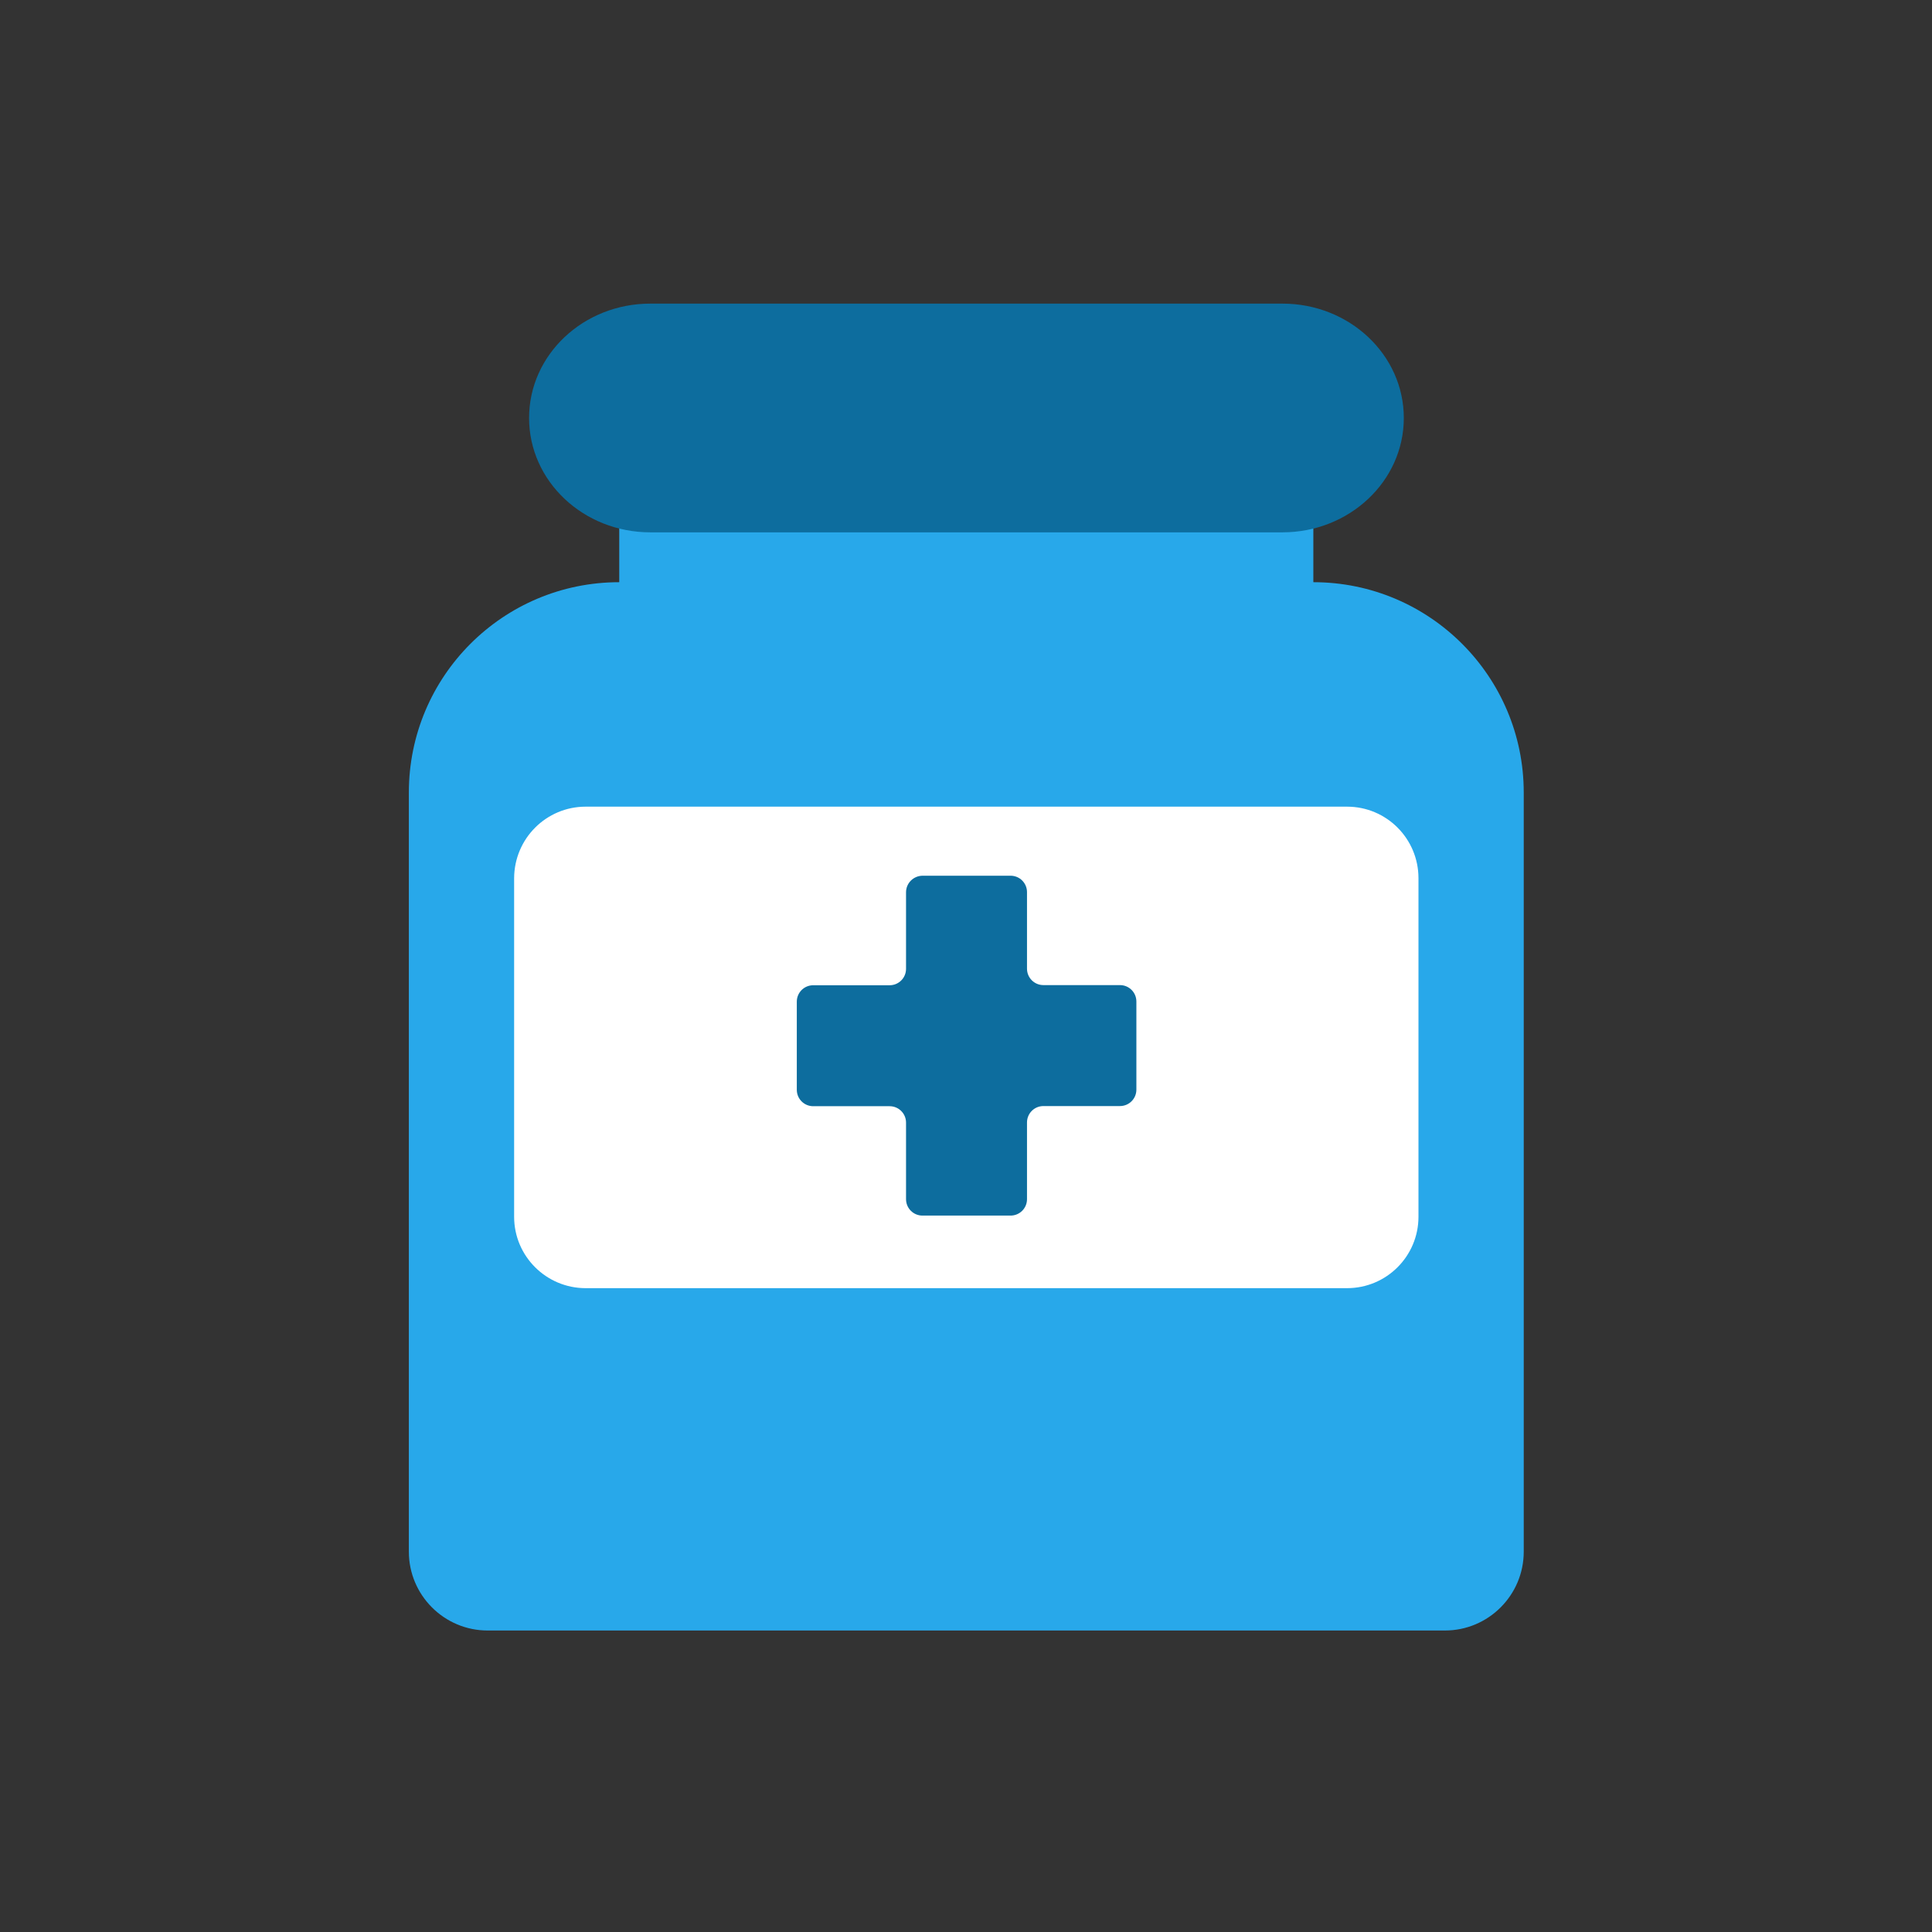 <svg xmlns="http://www.w3.org/2000/svg" xmlns:xlink="http://www.w3.org/1999/xlink" id="Layer_1" x="0px" y="0px" viewBox="0 0 354.33 354.33" style="enable-background:new 0 0 354.33 354.33;" xml:space="preserve"><rect x="0" y="0" width="354.33" height="354.33" fill="#333333" stroke="none"/><style type="text/css">	.st0{display:none;}	.st1{display:inline;fill-rule:evenodd;clip-rule:evenodd;fill:#CEE9F6;}	.st2{display:inline;}	.st3{fill:#0D6D9E;fill-opacity:0.99;}	.st4{fill-rule:evenodd;clip-rule:evenodd;fill:#28A8EA;fill-opacity:0.99;}	.st5{fill-rule:evenodd;clip-rule:evenodd;fill:#1F84E1;fill-opacity:0.99;}	.st6{fill:#0D6D9E;}	.st7{fill:#28A8EA;}	.st8{fill:#FFFFFF;}	.st9{fill:#FAFAFA;}	.st10{clip-path:url(#SVGID_2_);}	.st11{display:inline;fill:#FFFFFF;}	.st12{display:inline;fill:#0D6D9E;}	.st13{fill:#28A8EA;fill-opacity:0.98;}	.st14{fill:#28A8EA;fill-opacity:0.92;}	.st15{fill-rule:evenodd;clip-rule:evenodd;fill:#0E6E9F;}	.st16{fill-rule:evenodd;clip-rule:evenodd;fill:#5196B9;}	.st17{fill-rule:evenodd;clip-rule:evenodd;fill:#28A8EA;}	.st18{fill-rule:evenodd;clip-rule:evenodd;fill:#0087CC;}	.st19{display:inline;fill-rule:evenodd;clip-rule:evenodd;fill:#FFFFFF;}	.st20{display:inline;fill-rule:evenodd;clip-rule:evenodd;fill:#52BBF1;}	.st21{fill-rule:evenodd;clip-rule:evenodd;fill:#FFFFFF;}	.st22{fill:#28A8EA;fill-opacity:0.99;}	.st23{fill:#FFFFFF;fill-opacity:0.99;}	.st24{clip-path:url(#SVGID_4_);}	.st25{display:inline;fill:#FFFFFF;fill-opacity:0.99;}	.st26{fill:#379DFA;}	.st27{clip-path:url(#SVGID_6_);}	.st28{fill-rule:evenodd;clip-rule:evenodd;fill:#0D6D9E;}</style><g id="icon-doa2" transform="matrix(0.524,0,0,0.524,221.491,-1404.01)" class="st0">	<path class="st1" d="M250.26,2862.19v305.86c0,100.09-81.25,181.32-181.33,181.32h-305.85c-100.08,0-181.33-81.24-181.33-181.32  v-305.86c0-100.09,81.25-181.32,181.33-181.32H68.93C169.01,2680.87,250.26,2762.1,250.26,2862.19z"></path></g><g transform="matrix(0.793,0,0,0.793,159.951,38.222)" class="st0">	<g id="Fill_3" transform="matrix(3.357,0,0,3.357,-566.164,-1353.23)" class="st2">		<path class="st3" d="M160.31,430.57l-0.38,24.65c0,6.19,3.58,11.13,9.76,11.13h20.04l5.39,14.22c0,0,2.12,4.97,7.72,2.74   c2.8-1.12,1.81-6.26,1.81-6.26l-7.01-17.61c-1.17-2.48-4.34-4.49-7.08-4.49h-3.31l-0.53-3.24c-0.38-2.32-2.59-4.2-4.93-4.2h-3.21   c-2.59,0-5.26-2.02-5.96-4.51l-2.9-12.44H160.31z"></path>	</g>	<g id="Fill_4" transform="matrix(3.357,0,0,3.357,-566.164,-1353.23)" class="st2">		<path class="st4" d="M141.16,431.83l13.83,2.27c1.36,0.22,2.37,1.39,2.38,2.78l0.11,20.92c0.03,5.86,4.8,10.61,10.65,10.62   l17.45,0.03c1.13,0,2.16,0.68,2.6,1.72l3.33,7.85l3.94,9.29l13.22-4.89c1.47-0.54,3.1,0.21,3.64,1.67   c0.54,1.47-0.21,3.09-1.68,3.63l-15.75,5.83c-1.42,0.52-3-0.16-3.59-1.55l-1.86-4.39c-3.53,7.44-11.18,12.6-20.06,12.6   c-12.24,0-22.15-9.77-22.15-21.83c0-5.02,1.74-9.63,4.63-13.32l-0.14-25.78l-11.48-1.88c-1.54-0.25-2.59-1.7-2.33-3.24   C138.17,432.63,139.62,431.58,141.16,431.83z M160.96,478.02c0,5.03,4.07,9.1,9.1,9.1c5.03,0,9.1-4.07,9.1-9.1   c0-5.02-4.07-9.1-9.1-9.1C165.04,468.93,160.96,473,160.96,478.02z"></path>	</g>	<g transform="matrix(3.357,0,0,3.357,-566.164,-1353.23)" class="st2">		<path class="st5" d="M155.02,478.02c0-8.31,6.73-15.04,15.04-15.04c8.31,0,15.04,6.73,15.04,15.04c0,8.31-6.73,15.04-15.04,15.04   C161.75,493.07,155.02,486.33,155.02,478.02z M160.96,478.02c0,5.03,4.07,9.1,9.1,9.1c5.03,0,9.1-4.07,9.1-9.1   c0-5.02-4.07-9.1-9.1-9.1C165.04,468.93,160.96,473,160.96,478.02z"></path>	</g>	<g id="Fill_5" transform="matrix(3.357,0,0,3.357,-566.164,-1353.23)" class="st2">		<path class="st6" d="M155.44,421.37c0-6.18,5.01-11.19,11.19-11.19s11.19,5.01,11.19,11.19c0,6.18-5.01,11.19-11.19,11.19   S155.44,427.55,155.44,421.37z"></path>	</g></g><g id="icon-doa" transform="matrix(0.524,0,0,0.524,-25.646,-1404.01)" class="st0">	<path class="st1" d="M721,2862.21v305.86c0,100.09-81.25,181.32-181.33,181.32H233.82c-100.08,0-181.33-81.24-181.33-181.32  v-305.86c0-100.09,81.25-181.32,181.33-181.32h305.85C639.75,2680.89,721,2762.12,721,2862.21z"></path></g><g transform="matrix(2.689,0,0,2.689,-274.586,-1047.21)">	<g>		<path id="Fill" class="st7" d="M144.35,415.09v14.06c-7.93,0-14.35,6.42-14.35,14.35v51.77c0,2.97,2.41,5.38,5.38,5.38h65.28   c2.97,0,5.38-2.41,5.38-5.38v-51.77c0-7.92-6.42-14.35-14.35-14.35v-14.06H144.35z"></path>	</g>	<path id="Fill_2" class="st6" d="M146.47,410.15h43.11c4.57,0,8.28,3.49,8.28,7.8c0,4.31-3.71,7.8-8.28,7.8h-43.11  c-4.57,0-8.27-3.49-8.27-7.8C138.2,413.64,141.9,410.15,146.47,410.15z"></path>	<path class="st8" d="M142.06,444.46h51.93c2.69,0,4.87,2.18,4.87,4.88v23.09c0,2.69-2.18,4.87-4.87,4.87h-51.93  c-2.69,0-4.88-2.18-4.88-4.87v-23.09C137.19,446.64,139.37,444.46,142.06,444.46z"></path>	<path class="st6" d="M163.91,450.3v5.22c0,0.62-0.5,1.12-1.12,1.12h-5.21c-0.62,0-1.12,0.5-1.12,1.12v6.01  c0,0.62,0.5,1.12,1.12,1.12h5.21c0.62,0,1.12,0.5,1.12,1.12v5.22c0,0.62,0.5,1.12,1.12,1.12h6.01c0.62,0,1.12-0.5,1.12-1.12V466  c0-0.62,0.5-1.12,1.12-1.12h5.22c0.62,0,1.12-0.5,1.12-1.12v-6.01c0-0.62-0.5-1.12-1.12-1.12h-5.22c-0.62,0-1.12-0.5-1.12-1.12  v-5.22c0-0.62-0.5-1.12-1.12-1.12h-6.01C164.41,449.18,163.91,449.68,163.91,450.3z"></path></g><g id="icon-doa4" transform="matrix(0.524,0,0,0.524,481.938,-1404.01)" class="st0">	<path class="st1" d="M-246.91,2862.21v305.86c0,100.09-81.25,181.32-181.33,181.32h-305.85c-100.08,0-181.33-81.24-181.33-181.32  v-305.86c0-100.09,81.25-181.32,181.33-181.32h305.85C-328.16,2680.89-246.91,2762.12-246.91,2862.21z"></path></g><g transform="matrix(2.236,0,0,2.236,306.605,-1092.01)" class="st0">	<g class="st2">		<path class="st6" d="M-101.21,572.83h2.98c1,0,1.81,0.49,1.81,1.09l-0.07,12.55c0,0.6-0.81,1.09-1.8,1.09h-2.98   c-1,0-1.81-0.49-1.81-1.09l0.07-12.55C-103.02,573.32-102.21,572.83-101.21,572.83z"></path>		<path class="st6" d="M-53.68,568.93l39.1,15.94c2.51,1.03,2.53,2.74,0.03,3.82l-39.17,20.93c-2.5,1.09-6.54,1.07-9.03-0.05   l-38.44-21.08c-2.49-1.11-2.47-2.85,0.05-3.87l38.35-15.68C-60.27,567.91-56.2,567.9-53.68,568.93z"></path>		<path class="st9" d="M-16.55,574.42v11.19l-37.24,19.9c-2.37,1.03-6.21,1.01-8.58-0.04l-36.39-20.3v-9.82   C-98.76,575.35-18.94,573.45-16.55,574.42z"></path>		<g>			<path id="Fill_14" class="st7" d="M-44.89,558.29l30.31,13.8c2.51,1.03,2.53,2.74,0.03,3.82l-39.17,20.93    c-2.5,1.09-6.54,1.06-9.03-0.05l-38.44-21.08c-2.49-1.11-2.47-2.85,0.05-3.88l28.5-11.87    C-70.12,558.94-47.41,557.27-44.89,558.29z"></path>			<g>				<g>					<defs>						<path id="SVGID_1_" d="M-44.89,558.29l30.31,13.8c2.51,1.03,2.53,2.74,0.03,3.82l-39.17,20.93c-2.5,1.09-6.54,1.06-9.03-0.05       l-38.44-21.08c-2.49-1.11-2.47-2.85,0.05-3.88l28.5-11.87C-70.12,558.94-47.41,557.27-44.89,558.29z"></path>					</defs>					<clipPath id="SVGID_2_">						<use xlink:href="#SVGID_1_" style="overflow:visible;"></use>					</clipPath>					<g class="st10">						<path class="st7" d="M-107.95,567.88c0-8.49,8.82-15.37,19.69-15.37s19.69,6.88,19.69,15.37c0,8.49-8.82,15.37-19.69,15.37       S-107.95,576.37-107.95,567.88z"></path>					</g>				</g>			</g>		</g>	</g>	<g class="st2">		<g>			<path id="Fill_15" class="st6" d="M-53.7,525.34l37.2,12.85c2.39,0.82,2.41,2.21,0.03,3.08l-37.27,13.73    c-2.37,0.87-6.22,0.86-8.59-0.04l-36.58-13.86c-2.37-0.9-2.35-2.3,0.04-3.13l36.49-12.64C-59.97,524.52-56.09,524.51-53.7,525.34    z"></path>		</g>		<path class="st6" d="M-33.01,548.89l-20.72,7.64c-2.37,0.87-6.22,0.86-8.59-0.04l-20.02-7.58v15c0,0,6.09,9.59,24.48,9.75   c18.39,0.16,24.84-9.75,24.84-9.75V548.89z"></path>		<path class="st7" d="M-55.64,535.59c-0.48,0.03-0.91,0.34-1.08,0.82c-0.22,0.64,0.11,1.34,0.75,1.57l24.43,8.56v17.3   c0,0.68,0.55,1.23,1.23,1.23c0.68,0,1.23-0.55,1.23-1.23v-18.17c0-0.52-0.33-0.99-0.82-1.16l-25.25-8.84   C-55.31,535.6-55.48,535.57-55.64,535.59z"></path>		<path class="st6" d="M-33.04,569.76c0-3.72,1.62-6.73,3.61-6.73c1.99,0,3.61,3.01,3.61,6.73   C-25.82,573.48-33.04,573.48-33.04,569.76z"></path>	</g></g><g id="icon-doa6" transform="matrix(0.524,0,0,0.524,752.251,-1404.01)" class="st0">	<path class="st1" d="M-762.37,2862.21v305.86c0,100.09-81.25,181.32-181.33,181.32h-305.85c-100.08,0-181.33-81.24-181.33-181.32  v-305.86c0-100.09,81.25-181.32,181.33-181.32h305.85C-843.62,2680.89-762.37,2762.12-762.37,2862.21z"></path></g><g transform="matrix(2.319,0,0,2.319,800.575,-1414.09)" class="st0">	<g class="st2">		<path id="Fill_21" class="st7" d="M-314.02,658.24l50.7-15.78v87.33h-50.7V658.24z"></path>	</g>	<path class="st11" d="M-308.13,675.83H-287c0.68,0,1.23,0.56,1.23,1.26v5.9c0,0.7-0.55,1.26-1.23,1.26h-21.13  c-0.68,0-1.22-0.56-1.22-1.26v-5.9C-309.35,676.39-308.81,675.83-308.13,675.83z"></path>	<path class="st11" d="M-290.33,699.69h21.13c0.68,0,1.23,0.56,1.23,1.26v5.9c0,0.7-0.55,1.26-1.23,1.26h-21.13  c-0.68,0-1.22-0.57-1.22-1.26v-5.9C-291.55,700.25-291,699.69-290.33,699.69z"></path>	<path class="st11" d="M-280.71,675.9h11.51c0.68,0,1.23,0.57,1.23,1.26v5.9c0,0.7-0.55,1.26-1.23,1.26h-11.51  c-0.68,0-1.22-0.56-1.22-1.26v-5.9C-281.93,676.47-281.39,675.9-280.71,675.9z"></path>	<path class="st11" d="M-308.13,699.76h11.51c0.68,0,1.22,0.57,1.22,1.26v5.9c0,0.7-0.55,1.26-1.22,1.26h-11.51  c-0.68,0-1.22-0.56-1.22-1.26v-5.9C-309.35,700.33-308.81,699.76-308.13,699.76z"></path>	<path class="st11" d="M-308.2,688.12h38.93c0.68,0,1.22,0.57,1.22,1.26v5.9c0,0.7-0.55,1.26-1.22,1.26h-38.93  c-0.68,0-1.22-0.57-1.22-1.26v-5.9C-309.43,688.69-308.88,688.12-308.2,688.12z"></path>	<rect x="-263.41" y="667.04" class="st12" width="39.82" height="62.75"></rect>	<path class="st11" d="M-308.2,711.02h38.93c0.68,0,1.22,0.57,1.22,1.26v5.9c0,0.7-0.55,1.26-1.22,1.26h-38.93  c-0.68,0-1.22-0.56-1.22-1.26v-5.9C-309.43,711.58-308.88,711.02-308.2,711.02z"></path>	<g class="st2">		<path class="st8" d="M-252.69,672.35h13.58c0.43,0,0.79,0.32,0.79,0.71v3.3c0,0.39-0.35,0.71-0.79,0.71h-13.58   c-0.43,0-0.79-0.32-0.79-0.71v-3.3C-253.47,672.67-253.12,672.35-252.69,672.35z"></path>		<path class="st8" d="M-252.69,698.79h13.58c0.43,0,0.79,0.32,0.79,0.71v3.3c0,0.39-0.35,0.71-0.79,0.71h-13.58   c-0.43,0-0.79-0.32-0.79-0.71v-3.3C-253.47,699.11-253.12,698.79-252.69,698.79z"></path>		<path class="st8" d="M-241.25,685.71h13.58c0.43,0,0.79,0.32,0.79,0.71v3.3c0,0.39-0.35,0.71-0.79,0.71h-13.58   c-0.43,0-0.79-0.32-0.79-0.71v-3.3C-242.03,686.03-241.68,685.71-241.25,685.71z"></path>		<path class="st8" d="M-241.25,712.15h13.58c0.43,0,0.79,0.32,0.79,0.71v3.3c0,0.39-0.35,0.71-0.79,0.71h-13.58   c-0.43,0-0.79-0.32-0.79-0.71v-3.3C-242.03,712.47-241.68,712.15-241.25,712.15z"></path>		<path class="st8" d="M-235.07,672.39h7.4c0.43,0,0.79,0.32,0.79,0.71v3.3c0,0.39-0.35,0.71-0.79,0.71h-7.4   c-0.43,0-0.79-0.32-0.79-0.71v-3.3C-235.85,672.71-235.5,672.39-235.07,672.39z"></path>		<path class="st8" d="M-235.07,698.83h7.4c0.43,0,0.79,0.32,0.79,0.71v3.3c0,0.39-0.35,0.71-0.79,0.71h-7.4   c-0.43,0-0.79-0.32-0.79-0.71v-3.3C-235.85,699.15-235.5,698.83-235.07,698.83z"></path>		<path class="st8" d="M-252.69,685.75h7.39c0.43,0,0.79,0.32,0.79,0.71v3.3c0,0.39-0.35,0.71-0.79,0.71h-7.39   c-0.43,0-0.79-0.32-0.79-0.71v-3.3C-253.47,686.07-253.12,685.75-252.69,685.75z"></path>		<path class="st8" d="M-252.69,712.19h7.39c0.43,0,0.79,0.32,0.79,0.71v3.3c0,0.39-0.35,0.71-0.79,0.71h-7.39   c-0.43,0-0.79-0.32-0.79-0.71v-3.3C-253.47,712.51-253.12,712.19-252.69,712.19z"></path>		<path class="st8" d="M-252.73,679.23h25.02c0.43,0,0.79,0.32,0.79,0.71v3.3c0,0.39-0.35,0.71-0.79,0.71h-25.02   c-0.43,0-0.79-0.32-0.79-0.71v-3.3C-253.52,679.55-253.17,679.23-252.73,679.23z"></path>		<path class="st8" d="M-252.73,705.68h25.02c0.43,0,0.79,0.32,0.79,0.71v3.3c0,0.39-0.35,0.71-0.79,0.71h-25.02   c-0.43,0-0.79-0.32-0.79-0.71v-3.3C-253.52,705.99-253.17,705.68-252.73,705.68z"></path>		<path class="st8" d="M-252.73,692.05h25.02c0.43,0,0.79,0.32,0.79,0.71v3.3c0,0.39-0.35,0.71-0.79,0.71h-25.02   c-0.43,0-0.79-0.32-0.79-0.71v-3.3C-253.52,692.37-253.17,692.05-252.73,692.05z"></path>		<path class="st8" d="M-252.73,718.49h25.02c0.43,0,0.79,0.32,0.79,0.71v3.3c0,0.39-0.35,0.71-0.79,0.71h-25.02   c-0.43,0-0.79-0.32-0.79-0.71v-3.3C-253.52,718.81-253.17,718.49-252.73,718.49z"></path>	</g></g><g class="st0">	<g id="icon-doa1" transform="matrix(0.524,0,0,0.524,-25.646,-1172.4)">		<path class="st1" d="M721,2420.55v305.86c0,100.09-81.25,181.32-181.33,181.32H233.82c-100.08,0-181.33-81.24-181.33-181.32   v-305.86c0-100.09,81.25-181.32,181.33-181.32h305.85C639.75,2239.23,721,2320.47,721,2420.55z"></path>	</g>	<g transform="matrix(2.586,0,0,2.586,-516.23,-1067.37)" class="st2">		<path class="st13" d="M268.28,436.13c-7.14,0-12.93,5.78-12.93,12.92c0,7.14,5.79,12.93,12.93,12.93   c6.44,0,11.73-4.72,12.72-10.88c-1.03,3.74-4.42,6.5-8.48,6.5c-4.88,0-8.83-3.95-8.83-8.83c0-4.88,3.95-8.83,8.83-8.83   c3.56,0,6.61,2.11,8.01,5.14C278.85,439.9,274.03,436.13,268.28,436.13z"></path>	</g>	<g transform="matrix(2.586,0,0,2.586,-516.23,-1067.37)" class="st2">		<path class="st14" d="M268.18,445.09l1.11,1.79l2.05,0.51l-1.36,1.61l0.15,2.1l-1.95-0.8l-1.95,0.8l0.15-2.1l-1.36-1.61l2.05-0.51   L268.18,445.09z"></path>	</g>	<g id="Fill_16" transform="matrix(2.586,0,0,2.586,-516.23,-1067.37)" class="st2">		<path class="st7" d="M268.18,465.62c-13.77,0-25.12,10.3-26.82,23.61H295C293.3,475.92,281.95,465.62,268.18,465.62z"></path>	</g>	<g transform="matrix(2.586,0,0,2.586,-516.23,-1067.37)" class="st2">		<path class="st7" d="M225.15,496.4c1.06-1.02,2.78-0.94,2.78-0.94h80.67c0,0,1.35-0.2,2.59,0.91c1.23,1.11,1.05,3.03,1.05,3.03   v27.15h-88.12v-27.47C224.11,499.09,224.08,497.41,225.15,496.4z"></path>	</g>	<g transform="matrix(2.586,0,0,2.586,-516.23,-1067.37)" class="st2">		<path class="st6" d="M246.88,496.28c1.07-1.02,2.79-0.94,2.79-0.94h37.2c0,0,1.35-0.2,2.59,0.91c1.23,1.11,1.05,3.03,1.05,3.03   v27.15h-44.66v-27.47C245.84,498.96,245.81,497.29,246.88,496.28z"></path>	</g>	<g transform="matrix(2.586,0,0,2.586,-516.23,-1067.37)" class="st2">		<path class="st8" d="M239.63,490.81c0.53-0.47,1.34-0.43,1.34-0.43h54.73c0,0,0.69,0,1.11,0.46c0.43,0.46,0.36,1.3,0.36,1.3v3.35   h-57.98v-3.4C239.19,492.09,239.1,491.29,239.63,490.81z"></path>	</g>	<g transform="matrix(2.586,0,0,2.586,-516.23,-1067.37)" class="st2">		<path class="st8" d="M264.5,506.45c0,0,0.17-2.94,3.74-2.99c3.57-0.05,3.61,2.99,3.61,2.99v19.97h-7.36V506.45z"></path>	</g>	<g transform="matrix(2.586,0,0,2.586,-516.23,-1067.37)" class="st2">		<path class="st8" d="M264.5,506.45c0,0,0.17-2.94,3.74-2.99c3.57-0.05,3.61,2.99,3.61,2.99v19.97h-7.36V506.45z"></path>	</g>	<g transform="matrix(2.586,0,0,2.586,-516.23,-1067.37)" class="st2">		<path class="st8" d="M264.5,506.45c0,0,0.17-2.94,3.74-2.99c3.57-0.05,3.61,2.99,3.61,2.99v19.97h-7.36V506.45z"></path>	</g>	<g transform="matrix(2.586,0,0,2.586,-516.23,-1067.37)" class="st2">		<path class="st8" d="M264.5,506.45c0,0,0.17-2.94,3.74-2.99c3.57-0.05,3.61,2.99,3.61,2.99v19.97h-7.36V506.45z"></path>	</g>	<g transform="matrix(2.586,0,0,2.586,-516.23,-1067.37)" class="st2">		<path class="st8" d="M260.88,508.42c0,0,1.16-6.18,7.66-7.9c5.56,1.33,6.94,7.9,6.94,7.9v17.99h-14.61V508.42z"></path>	</g>	<g transform="matrix(2.586,0,0,2.586,-516.23,-1067.37)" class="st2">		<path class="st8" d="M260.88,508.42c0,0,1.16-6.18,7.66-7.9c5.56,1.33,6.94,7.9,6.94,7.9v17.99h-14.6V508.42z"></path>	</g></g><g id="icon-doa3" transform="matrix(0.524,0,0,0.524,221.491,-1172.4)" class="st0">	<path class="st1" d="M249.73,2420.55v305.86c0,100.09-81.25,181.32-181.33,181.32h-305.85c-100.08,0-181.33-81.24-181.33-181.32  v-305.86c0-100.09,81.25-181.32,181.33-181.32H68.4C168.48,2239.23,249.73,2320.47,249.73,2420.55z"></path></g><g transform="matrix(0.481,0,0,0.481,543.759,241.809)" class="st0">	<g transform="matrix(-0.859,0,0,0.859,-563.263,66.007)" class="st2">		<path class="st15" d="M437.56-463.11c0,0-128.47-23.37-184.42,50.74c0,0-38.16,49.16,6.26,106.8c0,0,83.71,51.33,133.77-39.28   C409.16-373.79,422.89-445.14,437.56-463.11z"></path>	</g>	<g transform="matrix(-0.859,-0,-0,0.859,-548.627,74.391)" class="st2">		<path class="st16" d="M315.3-380.96c0,0-87.41,34.81-111.38,142.52c-2.54,11.44,4.44,36.82,4.44,36.82l20.73,0   c0,0,4.01-102.94,97.92-150.49c0,0,14.83-7.75,5.65-22.95C327.45-383.72,319.95-382.11,315.3-380.96"></path>	</g>	<g transform="matrix(1,0,0,1,-0.836,1.663)" class="st2">		<path class="st17" d="M-538.85-364.46c0,0-128.47-23.37-184.42,50.74c0,0-38.16,49.16,6.26,106.8c0,0,83.71,51.33,133.77-39.28   C-567.25-275.14-553.51-346.5-538.85-364.46z"></path>	</g>	<g transform="matrix(1,0,0,1,-0.613,1.564)" class="st2">		<path class="st18" d="M-638.34-296.26c0,0-106.96,42.59-116.69,179.33c-0.32,16.02,0.17,29.88,2.03,40.12l28.02-0.49   c-0.23-12.47-0.15-25.56,0.44-39.64c0,0,4.01-102.94,97.92-150.49c0,0,14.83-7.75,5.65-22.95   C-626.19-299.02-633.69-297.41-638.34-296.26"></path>	</g>	<path class="st19" d="M-853.43-85.36c0,0,21.34-40.61,70.05-19.32c0,0,48.51-53.57,87.19,0.41c0,0,41.4-26.26,72.43,18.31  c0,0,36.74-22.33,60.6,13.65L-723.24,53.64L-853.43-47.13V-85.36z"></path>	<path class="st20" d="M-914.18-57.22l-66.25,1.18c0,0-15.99-0.06-15.99,14.53v67.19c0,0,0.28,13.85,15.74,15.16  c15.47,1.3,61.54,0,61.54,0l165.64,53.07c0,0,20.16,8.06,32.48,0l186.98-141.86c0,0,11.31-10.78,2.82-24.42  c0,0-6.68-11.62-23.3-6.25l-157.05,98.25c0,0-10.78,9.57-23.07-1.99l-45.41-33.42l123.09-0.8c0,0,16.23-5.09,16.75-16.85  c0,0,4.19-17.24-17.66-25.92l-166.65-26.6c0,0-28.14-6.69-40.82,2.46L-914.18-57.22z"></path></g><g id="icon-doa5" transform="matrix(0.524,0,0,0.524,481.938,-1172.4)" class="st0">	<path class="st1" d="M-246.91,2420.55v305.86c0,100.09-81.25,181.32-181.33,181.32h-305.85c-100.08,0-181.33-81.24-181.33-181.32  v-305.86c0-100.09,81.25-181.32,181.33-181.32h305.85C-328.16,2239.23-246.91,2320.47-246.91,2420.55z"></path></g><g transform="matrix(1,0,0,1,-526.811,84.892)" class="st0">	<g transform="matrix(1.241,0,0,1.155,386.176,-247.639)" class="st2">		<path class="st17" d="M255.27,360.53c-41.25-0.97-75.86-34.73-75.86-76.17c0-41.44,34.61-75.2,75.86-76.17v-0.02   c0.3,0,0.61,0,0.91,0c0.3,0,0.61,0,0.91,0v0.02c41.25,0.97,75.87,34.73,75.87,76.17c0,41.44-34.61,75.2-75.87,76.17v0.02   c-0.3,0-0.61,0-0.91,0c-0.3,0-0.61,0-0.91,0V360.53z"></path>	</g>	<g transform="matrix(1,0,0,1,2007.77,-124.806)" class="st2">		<path class="st15" d="M-1366.16,270.69c17.22,14.22,39.93,22.89,64.39,22.89v23.8c-77.29-6.67-64.86-46.79-64.86-46.79   L-1366.16,270.69z"></path>	</g>	<g transform="matrix(-1,0,0,1,359.355,-124.806)" class="st2">		<path class="st15" d="M-407,270.69c17.22,14.22,39.93,22.89,64.39,22.89v23.8c-77.29-6.67-64.86-46.79-64.86-46.79L-407,270.69z"></path>	</g>	<g transform="matrix(0.83,0,0,0.83,630.301,-67.105)" class="st2">		<circle class="st21" cx="42.01" cy="159.94" r="14.31"></circle>	</g>	<g transform="matrix(-0.83,0,0,0.83,1736.82,-67.105)" class="st2">		<circle class="st21" cx="1197.19" cy="159.94" r="14.31"></circle>	</g>	<g transform="matrix(-1.282,0,0,1.282,2012.61,-256.765)" class="st2">		<circle class="st21" cx="1020.54" cy="338.39" r="14.31"></circle>	</g>	<g transform="matrix(1.058,0,0,1,487.073,-153.939)" class="st2">		<path class="st15" d="M207.4,239.99h-4.84c-2.16,0-4.24-0.91-5.76-2.53c-1.53-1.62-2.39-3.81-2.39-6.1v0   c0-4.59,3.52-8.32,7.86-8.32h5.43c4.34,0,7.86,3.73,7.86,8.32v0c0,2.29-0.86,4.48-2.39,6.1   C211.63,239.08,209.56,239.99,207.4,239.99z"></path>	</g>	<g transform="matrix(1,0,0,1,525.443,-152.688)" class="st2">		<path class="st15" d="M136.88,155c-25.23,11.34-44.23,32.81-50.9,58.73c-17.74-54.27-7.31-67.44-7.31-67.44   C86.08,133.24,130.3,152.1,136.88,155z"></path>	</g>	<g transform="matrix(-1,0,0,1,1841.68,-152.688)" class="st2">		<path class="st15" d="M1096.05,155c-25.23,11.34-44.23,32.81-50.9,58.73c-17.74-54.27-7.31-67.44-7.31-67.44   C1045.25,133.24,1089.47,152.1,1096.05,155z"></path>	</g>	<g transform="matrix(1,0,0,1,2007.77,-124.806)" class="st2">		<path class="st21" d="M-1300.66,210.86v8.94c0,0,2.42,6.87,9.24,6.83c0,0,8.1,0.1,9.39-6.63v-3.46c0,0,0.23-2.84,4.24-3.06   c0,0,3.01-0.26,4,2.93v4.05c0,0-1.5,13.42-17.48,13.95c0,0-7.73-0.55-12.53-4.62c-4.79,4.07-12.53,4.62-12.53,4.62   c-15.98-0.53-17.47-13.95-17.47-13.95v-4.05c0.99-3.19,4-2.93,4-2.93c4.01,0.22,4.24,3.06,4.24,3.06V220   c1.3,6.73,9.39,6.63,9.39,6.63c6.82,0.04,9.24-6.83,9.24-6.83v-8.94H-1300.66z"></path>	</g>	<g transform="matrix(0.209,-0.63,0.831,0.276,908.268,-310.493)" class="st2">		<path class="st15" d="M-702.54-181.8v21.42c0,2.57-2.75,4.66-6.14,4.66s-6.14-2.09-6.14-4.66v-21.42c0-2.57,2.75-4.66,6.14-4.66   S-702.54-184.37-702.54-181.8z"></path>	</g>	<g transform="matrix(-0.209,-0.63,-0.831,0.276,1458.85,-310.493)" class="st2">		<path class="st15" d="M-246.44,858.01v21.42c0,2.57-2.75,4.66-6.14,4.66s-6.14-2.09-6.14-4.66v-21.42c0-2.57,2.75-4.66,6.14-4.66   S-246.44,855.44-246.44,858.01z"></path>	</g>	<g transform="matrix(-0.263,-0.609,0.804,-0.346,514.019,34.661)" class="st2">		<path class="st15" d="M-173.6,68.5v21.42c0,2.57-2.75,4.66-6.14,4.66c-3.39,0-6.14-2.09-6.14-4.66V68.5   c0-2.57,2.75-4.66,6.14-4.66C-176.36,63.84-173.6,65.93-173.6,68.5z"></path>	</g>	<g transform="matrix(0.263,-0.609,-0.804,-0.346,1853.1,34.661)" class="st2">		<path class="st15" d="M-745.47,1074.89v21.42c0,2.57-2.75,4.66-6.14,4.66c-3.39,0-6.14-2.09-6.14-4.66v-21.42   c0-2.57,2.75-4.66,6.14-4.66C-748.22,1070.23-745.47,1072.32-745.47,1074.89z"></path>	</g>	<g transform="matrix(-0.455,-0.483,0.637,-0.6,437.261,282.903)" class="st2">		<path class="st15" d="M-45.94,269.44v21.42c0,2.57-2.75,4.66-6.14,4.66s-6.14-2.09-6.14-4.66v-21.42c0-2.57,2.75-4.66,6.14-4.66   C-48.7,264.78-45.94,266.87-45.94,269.44z"></path>	</g>	<g transform="matrix(0.455,-0.483,-0.637,-0.6,1929.86,282.903)" class="st2">		<path class="st15" d="M-1036.57,1067.44v21.42c0,2.57-2.75,4.66-6.14,4.66s-6.14-2.09-6.14-4.66v-21.42   c0-2.57,2.75-4.66,6.14-4.66S-1036.57,1064.87-1036.57,1067.44z"></path>	</g></g><g id="icon-doa7" transform="matrix(0.524,0,0,0.524,752.251,-1172.4)" class="st0">	<path class="st1" d="M-762.37,2420.55v305.86c0,100.09-81.25,181.32-181.33,181.32h-305.85c-100.08,0-181.33-81.24-181.33-181.32  v-305.86c0-100.09,81.25-181.32,181.33-181.32h305.85C-843.62,2239.23-762.37,2320.47-762.37,2420.55z"></path></g><g transform="matrix(1,0,0,1,-1.885,-63.449)" class="st0">	<g id="Fill_11" transform="matrix(2.517,0,0,2.517,791.655,-963.483)" class="st2">		<path class="st3" d="M-269.94,444.88c-6.58,0-11.91,5.35-11.91,11.94c0,5.1,3.2,9.45,7.7,11.15   c-14.73,2.45-14.44,16.59-14.44,16.59v20.75c0,3.57,2.34,6.46,5.23,6.46h26.83c2.89,0,5.23-2.89,5.23-6.46v-20.75   c0,0,0.29-14.4-14.27-16.65c4.4-1.75,7.52-6.05,7.52-11.09C-258.04,450.23-263.37,444.88-269.94,444.88z"></path>	</g>	<g id="Fill_12" transform="matrix(2.517,0,0,2.517,791.655,-963.483)" class="st2">		<path class="st3" d="M-216.77,444.88c-6.58,0-11.91,5.35-11.91,11.94c0,5.1,3.2,9.45,7.7,11.15   c-14.73,2.45-14.44,16.59-14.44,16.59v20.75c0,3.57,2.34,6.46,5.23,6.46h26.83c2.89,0,5.23-2.89,5.23-6.46v-20.75   c0,0,0.29-14.4-14.27-16.65c4.4-1.75,7.52-6.05,7.52-11.09C-204.87,450.23-210.2,444.88-216.77,444.88z"></path>	</g>	<g id="Fill_13" transform="matrix(2.517,0,0,2.517,791.655,-963.483)" class="st2">		<path class="st22" d="M-243.61,438.04c-7.92,0-14.34,6.44-14.34,14.38c0,6.15,3.86,11.38,9.27,13.43   c-17.75,2.95-17.39,19.98-17.39,19.98v25c0,4.3,2.82,7.78,6.3,7.78h32.32c3.48,0,6.3-3.48,6.3-7.78v-25   c0,0,0.35-17.34-17.18-20.06c5.3-2.11,9.06-7.29,9.06-13.36C-229.27,444.48-235.69,438.04-243.61,438.04z"></path>	</g>	<g transform="matrix(2.517,0,0,2.517,791.655,-963.483)" class="st2">		<path class="st23" d="M-256.17,486.2c0-7.1,5.74-12.85,12.81-12.85c7.08,0,12.81,5.75,12.81,12.85c0,7.1-5.74,12.85-12.81,12.85   C-250.43,499.05-256.17,493.3-256.17,486.2z"></path>	</g>	<g transform="matrix(2.517,0,0,2.517,791.655,-963.483)" class="st2">		<path class="st6" d="M-240.85,480.8c-0.88-0.01-1.76,0.32-2.43,0.98c-0.04,0.04-0.07,0.08-0.11,0.12c0,0-0.01,0.01-0.01,0.01   c0,0-0.01-0.01-0.02-0.02c-0.65-0.64-1.5-0.97-2.35-0.98c-0.87-0.01-1.75,0.32-2.43,0.98c-1.35,1.33-1.37,3.5-0.06,4.85v0   l4.85,4.86l4.85-4.86l0,0c0.02-0.02,0.04-0.04,0.06-0.06c1.35-1.32,1.37-3.49,0.05-4.85   C-239.11,481.15-239.98,480.81-240.85,480.8z"></path>	</g></g><g transform="matrix(3.052,0,0,3.052,-23.999,-600.187)" class="st0">	<g class="st2">		<path id="Fill_26" class="st7" d="M27.89,257.33h28.26c3.9,0,7.07,3.16,7.07,7.07v28.26c0,3.9-3.16,7.07-7.07,7.07H27.89   c-3.9,0-7.07-3.16-7.07-7.07v-28.26C20.82,260.49,23.99,257.33,27.89,257.33z"></path>	</g>	<g class="st2">		<path id="Fill_28" class="st7" d="M75.76,209.72h28.26c3.9,0,7.07,3.16,7.07,7.07v28.26c0,3.9-3.16,7.07-7.07,7.07H75.76   c-3.9,0-7.07-3.16-7.07-7.07v-28.26C68.69,212.88,71.86,209.72,75.76,209.72z"></path>	</g>	<g class="st2">		<path id="Fill_30" class="st6" d="M27.81,209.55h28.26c3.9,0,7.07,3.16,7.07,7.06v28.26c0,3.9-3.16,7.07-7.07,7.07H27.81   c-3.9,0-7.06-3.16-7.06-7.07v-28.26C20.75,212.71,23.91,209.55,27.81,209.55z"></path>	</g>	<g class="st2">		<path id="Fill_32" class="st7" d="M75.76,257.5h28.26c3.9,0,7.07,3.16,7.07,7.07v28.26c0,3.9-3.16,7.06-7.07,7.06H75.76   c-3.9,0-7.07-3.16-7.07-7.06v-28.26C68.69,260.66,71.86,257.5,75.76,257.5z"></path>	</g></g><g transform="matrix(1,0,0,1,58.895,-128.646)" class="st0">	<g id="Fill_17" transform="matrix(3.344,0,0,3.344,-897.572,-994.525)" class="st2">		<path class="st22" d="M293.25,366.98c-6.61,0-11.98,5.37-11.98,11.98c0,5.12,3.22,9.48,7.75,11.19   c-14.82,2.46-14.53,16.64-14.53,16.64v20.83c0,3.58,2.36,6.48,5.26,6.48h27c2.91,0,5.26-2.9,5.26-6.48v-20.83   c0,0,0.29-14.44-14.35-16.7c4.43-1.76,7.57-6.07,7.57-11.13C305.23,372.34,299.87,366.98,293.25,366.98z"></path>	</g>	<g id="Fill_18" transform="matrix(3.344,0,0,3.344,-899.825,-994.525)" class="st2">		<path class="st3" d="M313.88,385.1c-4.83,0-8.74,3.91-8.74,8.74c0,3.74,2.35,6.92,5.65,8.17c-1.17,0.27-2.14,0.74-2.96,1.32   l-13.31-9.22c-0.57-0.4-1.26-0.55-1.96-0.48c-1.17,0.12-2.4,0.85-3.23,2.06c-1.34,1.93-1.19,4.37,0.34,5.43l14.08,9.75   c-0.28,1.88-0.2,3.3-0.2,3.3v15.2c0,2.61,1.73,4.73,3.85,4.73h12.8c2.12,0,3.84-2.12,3.84-4.73v-15.2c0,0,0.08-1.8-0.34-4.01   l11.53-6.88c1.71-1.02,2.27-3.24,1.25-4.95c-0.64-1.07-1.75-1.7-2.91-1.76c-0.69-0.04-1.4,0.12-2.05,0.51l-11.1,6.62   c-0.88-0.77-1.96-1.38-3.31-1.72c3.23-1.28,5.52-4.43,5.52-8.12C322.62,389.02,318.71,385.1,313.88,385.1z"></path>	</g>	<g transform="matrix(3.344,0,0,3.344,-897.572,-994.525)" class="st2">		<path class="st6" d="M316.75,369.59c-0.93-0.01-1.86,0.33-2.57,1.03c-0.04,0.04-0.08,0.09-0.12,0.13c0,0-0.01,0.01-0.01,0.01   c0,0-0.01-0.01-0.02-0.02c-0.69-0.68-1.59-1.03-2.49-1.04c-0.93-0.01-1.86,0.34-2.57,1.03c-1.43,1.4-1.46,3.69-0.06,5.12l0,0   l5.14,5.14l5.14-5.14l0-0.01c0.02-0.02,0.04-0.04,0.07-0.06c1.43-1.4,1.46-3.69,0.06-5.12   C318.6,369.97,317.68,369.6,316.75,369.59z"></path>	</g>	<g id="Fill_19" transform="matrix(3.344,0,0,3.344,-897.572,-994.525)" class="st2">		<path class="st7" d="M304.57,343.67c-0.93-0.01-1.85,0.24-2.67,0.75l-34.09,21.34c-2.31,1.45-3.01,4.5-1.57,6.81   c1.45,2.31,4.49,3.01,6.8,1.57l31.42-19.66l30.02,19.61c2.28,1.49,5.34,0.85,6.83-1.43c1.49-2.28,0.85-5.34-1.43-6.83   l-32.66-21.34C306.41,343.94,305.49,343.68,304.57,343.67z"></path>	</g></g><g transform="matrix(3.343,0,0,3.343,-628.704,-733.603)" class="st0">	<g class="st2">		<path id="Fill_6" class="st22" d="M203.61,277.06l37.48-6.7v47.34h-37.48V277.06z"></path>		<g>			<g>				<defs>					<polygon id="SVGID_3_" points="203.61,277.06 241.09,270.36 241.09,317.7 203.61,317.7      "></polygon>				</defs>				<clipPath id="SVGID_4_">					<use xlink:href="#SVGID_3_" style="overflow:visible;"></use>				</clipPath>				<g class="st24">					<path class="st22" d="M196.3,279.94c0-5.7,4.62-10.31,10.31-10.31c5.7,0,10.31,4.62,10.31,10.31s-4.62,10.31-10.31,10.31      C200.92,290.26,196.3,285.64,196.3,279.94z"></path>					<path class="st22" d="M218.45,276.17c0.32-0.82,1.25-1.22,2.07-0.9c0.82,0.32,1.23,1.25,0.91,2.06      c-0.32,0.82-1.25,1.22-2.07,0.9C218.54,277.91,218.13,276.98,218.45,276.17z"></path>				</g>			</g>		</g>	</g>	<g class="st2">		<path id="Fill_7" class="st7" d="M250.73,227.24c-3.23-0.04-6.48,1.16-8.98,3.6c-0.14,0.14-0.28,0.3-0.41,0.44   c-0.02,0.02-0.03,0.04-0.05,0.05c-0.02-0.02-0.04-0.04-0.07-0.06c-2.41-2.36-5.54-3.58-8.68-3.61c-3.23-0.04-6.48,1.17-8.98,3.6   c-4.99,4.88-5.08,12.88-0.2,17.87l-0.01,0l17.92,17.92l17.92-17.92l-0.02-0.02c0.08-0.07,0.16-0.14,0.24-0.21   c4.99-4.88,5.08-12.88,0.2-17.87C257.18,228.55,253.96,227.28,250.73,227.24z"></path>	</g>	<path class="st25" d="M208.18,294.47c0-7.34,6.16-13.29,13.76-13.29c7.6,0,13.76,5.95,13.76,13.29c0,7.34-6.16,13.29-13.76,13.29  C214.35,307.76,208.18,301.81,208.18,294.47z"></path>	<g class="st2">		<path id="Fill_8" class="st26" d="M219.43,298.2l2.16,0.03l-2.07-4.1c1.31-0.36,2.14-1.4,2.16-2.79c0.03-1.72-1.19-3.07-3.12-3.1   l-3.88-0.06l-0.15,9.94l1.95,0.03l0.06-3.83l1.01,0.02L219.43,298.2z M216.55,292.67l0.04-2.76l1.57,0.02   c0.98,0.02,1.55,0.57,1.54,1.41c-0.01,0.81-0.6,1.37-1.58,1.35L216.55,292.67z"></path>	</g>	<g class="st2">		<path id="Fill_9" class="st26" d="M224.94,300.95l0.05-3.34c0.33,0.47,1.03,0.86,1.98,0.87c1.95,0.03,3.28-1.49,3.31-3.58   c0.03-2.05-1.11-3.61-3.13-3.64c-1.04-0.02-1.82,0.43-2.13,0.96l0.01-0.84l-1.81-0.03l-0.14,9.56L224.94,300.95z M228.44,294.89   c-0.02,1.23-0.78,1.94-1.74,1.92c-0.95-0.01-1.71-0.76-1.69-1.97c0.02-1.22,0.8-1.92,1.75-1.91   C227.71,292.94,228.45,293.67,228.44,294.89z"></path>	</g>	<g class="st2">		<path id="Fill_10" class="st3" d="M278.57,277.06l-37.48-6.7v47.34h37.48V277.06z"></path>		<g>			<g>				<defs>					<polygon id="SVGID_5_" points="278.57,277.06 241.09,270.36 241.09,317.7 278.57,317.7      "></polygon>				</defs>				<clipPath id="SVGID_6_">					<use xlink:href="#SVGID_5_" style="overflow:visible;"></use>				</clipPath>				<g class="st27">					<path class="st6" d="M257.1,270.8h8.28l0.41,19.54l-8.6-0.49L257.1,270.8z"></path>				</g>			</g>		</g>	</g>	<path class="st12" d="M268.86,261.62c-0.51-0.78-1.33-1.37-2.31-1.57c-0.06-0.01-0.11-0.02-0.17-0.03c-0.01,0-0.01,0-0.02,0  c0-0.01,0-0.02,0-0.03c0.17-0.96-0.04-1.9-0.54-2.66c-0.51-0.78-1.33-1.36-2.31-1.57c-1.97-0.41-3.9,0.86-4.31,2.84h0l-1.39,7.19  l7.19,1.39l0-0.01c0.03,0,0.06,0.02,0.09,0.02c1.97,0.41,3.9-0.86,4.31-2.84C269.59,263.37,269.37,262.4,268.86,261.62z"></path>	<path class="st12" d="M211.84,256.76c-0.53,0.77-0.77,1.74-0.58,2.73c0.01,0.06,0.03,0.11,0.04,0.17c0,0.01,0,0.01,0.01,0.02  c-0.01,0-0.02,0-0.03,0.01c-0.95,0.2-1.75,0.75-2.27,1.5c-0.53,0.77-0.77,1.74-0.59,2.73c0.37,1.98,2.27,3.3,4.25,2.93v0l7.19-1.4  l-1.4-7.19l-0.01,0c0-0.03-0.01-0.06-0.01-0.09c-0.36-1.98-2.27-3.3-4.25-2.93C213.2,255.43,212.37,255.99,211.84,256.76z"></path></g><g transform="matrix(0.69,0,0,0.69,1063.16,167.327)" class="st0">	<g transform="matrix(1.735,0,0,1.761,-534.119,-1330.79)" class="st2">		<path class="st17" d="M-344.74,869.81c1.6,0,3.13-0.61,4.27-1.72c1.13-1.13,1.77-2.65,1.77-4.2V666.09c0-4.35-3.59-7.89-8.01-7.89   c-27.41,0-117.1,0-141.05,0c-3.27,0-5.93,2.62-5.93,5.83c0,30.07,0,167.17,0,199.11c0,3.68,3.03,6.66,6.76,6.66   C-461.15,869.81-369.24,869.81-344.74,869.81z"></path>	</g>	<g transform="matrix(1.971,0,0,1.971,-552.021,-1613.75)" class="st2">		<path class="st21" d="M-313.63,829.63v7.58c0,2.1-1.7,3.8-3.79,3.8h-79.73c-2.09,0-3.79-1.7-3.79-3.8v-7.58   c0-2.08,1.7-3.78,3.79-3.78h79.73C-315.33,825.85-313.63,827.55-313.63,829.63z"></path>	</g>	<g transform="matrix(1.971,0,0,1.971,-552.021,-1592.63)" class="st2">		<path class="st21" d="M-313.63,844.22v7.58c0,2.1-1.7,3.8-3.79,3.8h-79.73c-2.09,0-3.79-1.7-3.79-3.8v-7.58   c0-2.08,1.7-3.78,3.79-3.78h79.73C-315.33,840.44-313.63,842.15-313.63,844.22z"></path>	</g>	<g transform="matrix(2.54,0,0,3.982,-583.615,-4420.05)" class="st2">		<g id="withdraw-deposit">			<path class="st28" d="M-339.26,1122.16v-17.43c0-0.57,0.73-1.04,1.63-1.04h39.7v-8.65c0-0.4,0.38-0.78,0.97-0.94    c0.59-0.17,1.28-0.09,1.76,0.19l31.43,18.4c0.33,0.19,0.52,0.45,0.53,0.76c0,0.28-0.18,0.57-0.51,0.76l-31.43,18.85    c-0.47,0.28-1.16,0.35-1.76,0.19c-0.6-0.17-0.98-0.52-0.98-0.94v-9.09h-39.7C-338.53,1123.2-339.26,1122.73-339.26,1122.16z"></path>		</g>	</g>	<g transform="matrix(1.971,0,0,1.971,-553.59,-1620.62)" class="st2">					<ellipse transform="matrix(0.033 -0.999 0.999 0.033 -1135.904 409.08)" class="st21" cx="-356.49" cy="791.72" rx="27.93" ry="27.93"></ellipse>	</g></g><g class="st0">	<g transform="matrix(1.414,0,0,1.414,-3215.26,-6446.09)" class="st2">		<circle class="st28" cx="2400.48" cy="4636.52" r="44.47"></circle>	</g>	<g transform="matrix(1.28,0,0,1.398,-2819.91,-6361.56)" class="st2">		<path class="st17" d="M2409.38,4694.2c5.13,0,9.28,3.8,9.28,8.5l0,0c0,37.11-32.83,67.18-73.35,67.18c-2.98,0-5.95,0-8.93,0   c-40.49,0-73.32-30.07-73.32-67.18l0,0c0-4.7,4.16-8.5,9.28-8.5C2300.01,4694.2,2381.69,4694.2,2409.38,4694.2z"></path>	</g></g><g></g><g></g><g></g><g></g><g></g><g></g><g></g><g></g><g></g><g></g><g></g><g></g><g></g><g></g><g></g></svg>
